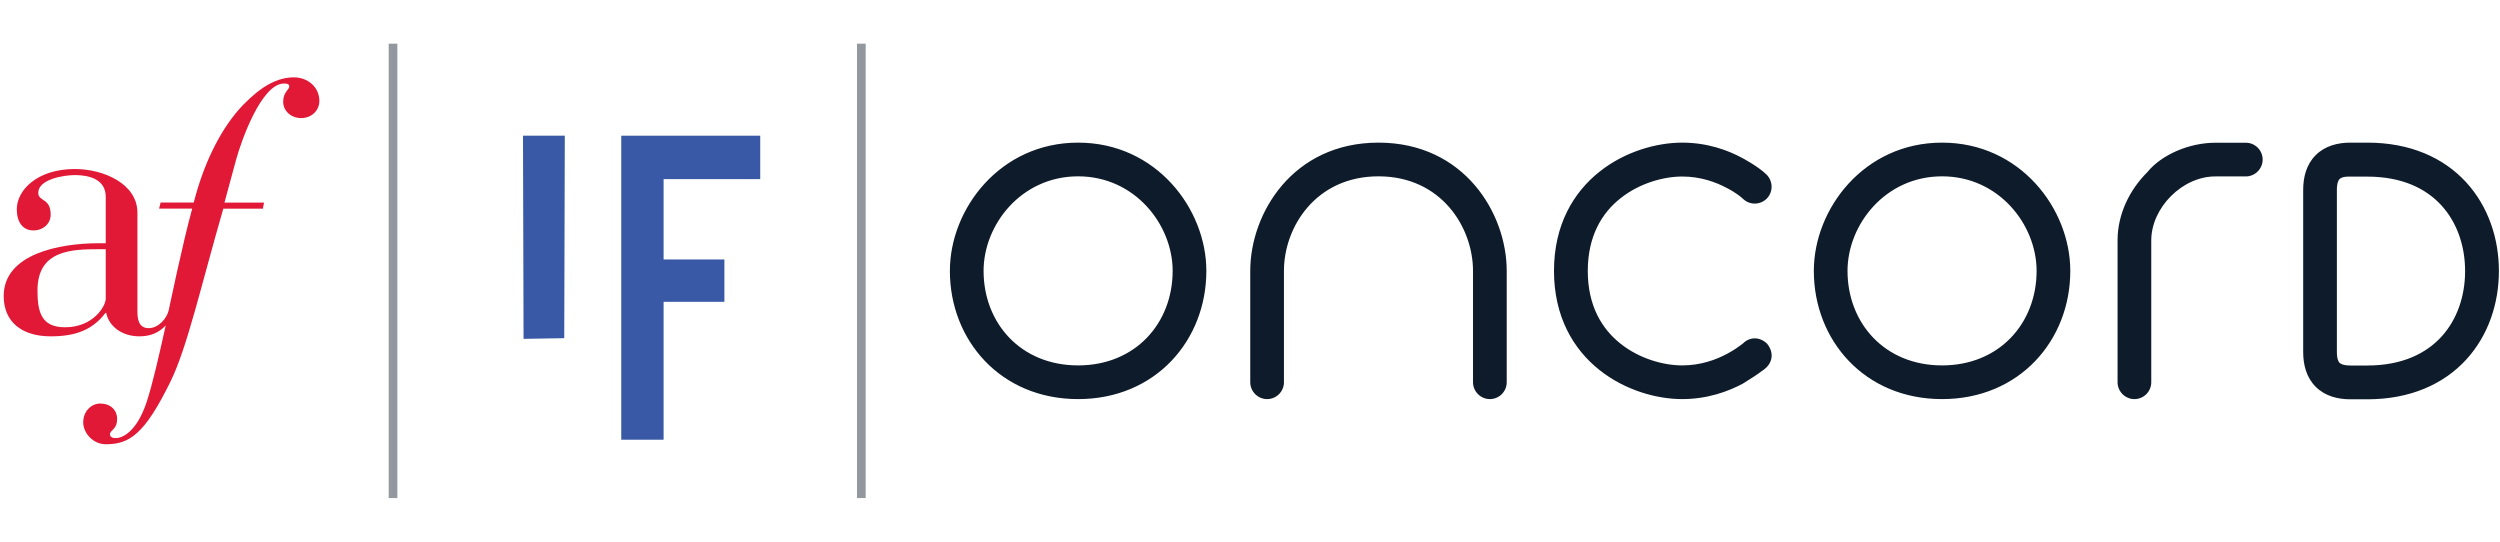 <?xml version="1.0" encoding="UTF-8" standalone="no"?>
<!DOCTYPE svg PUBLIC "-//W3C//DTD SVG 1.1//EN" "http://www.w3.org/Graphics/SVG/1.1/DTD/svg11.dtd">
<svg width="100%" height="100%" viewBox="0 0 1500 325" version="1.1" xmlns="http://www.w3.org/2000/svg" xmlns:xlink="http://www.w3.org/1999/xlink" xml:space="preserve" xmlns:serif="http://www.serif.com/" style="fill-rule:evenodd;clip-rule:evenodd;stroke-miterlimit:10;">
    <g transform="matrix(0.1,0,0,0.1,2.219,0.027)">
        <path d="M1741.58,463.89C1642.22,463.89 1546.91,515.87 1436.6,629.09C1314.72,755.6 1206.13,957.19 1140.28,1214.82L941.56,1214.82L932.33,1251.22L1131.03,1251.22C1072.1,1466.08 997,1831.15 990.09,1861.2C979.11,1909.72 928.86,1968.64 869.93,1968.64C808.7,1968.64 802.34,1912.03 802.34,1869.28L802.34,1276.05C802.34,1102.18 599.01,1013.82 426.88,1013.82C201.03,1013.82 78.56,1140.32 78.56,1255.84C78.56,1332.67 114.95,1382.34 177.92,1382.34C236.84,1382.34 281.89,1341.91 281.89,1287.6C281.89,1185.93 207.38,1210.78 207.38,1156.47C207.38,1075.03 361.03,1050.19 426.88,1050.19C512.93,1050.19 612.29,1075.03 612.29,1181.32L612.29,1459.16L569.55,1459.16C336.75,1459.16 0,1522.7 0,1775.71C0,1929.35 106.28,2017.74 282.47,2017.74C431.49,2017.74 533.16,1979.04 610.56,1877.37L615.18,1877.37C630.76,1956.51 708.18,2017.74 814.46,2017.74C883.78,2017.74 933.46,1993.49 972.16,1952.46C931.15,2137.88 893.59,2300.78 859.51,2406.49C798.28,2594.22 710.49,2628.29 671.79,2628.29C651.56,2628.29 637.71,2621.37 637.71,2605.76C637.71,2578.61 680.45,2578.61 680.45,2513.35C680.45,2459.05 640.02,2420.93 578.78,2420.93C526.81,2420.93 477.12,2465.99 477.12,2534.15C477.12,2597.69 536.04,2665.27 612.86,2665.27C755.54,2665.27 845.66,2604.04 999.31,2292.12C1100.97,2086.47 1184.15,1713.32 1317.59,1251.81L1555,1251.81L1561.93,1215.41L1324.53,1215.41L1394.43,957.79C1423.89,849.2 1545.76,500.89 1681.51,500.89C1694.79,500.89 1713.28,500.89 1713.28,518.79C1713.28,539.01 1676.89,550.56 1676.89,611.19C1676.89,660.87 1719.64,708.24 1785.49,708.24C1844.41,708.24 1894.08,665.5 1894.08,604.27C1892.92,520.5 1823.02,463.89 1741.58,463.89ZM612.31,1791.29C612.31,1836.34 537.8,1963.42 367.97,1963.42C223.56,1963.42 202.76,1868.68 202.76,1741.62C202.76,1499.58 408.41,1494.97 573.59,1494.97L612.29,1494.97L612.29,1791.29L612.31,1791.29Z" style="fill:rgb(225,24,54);fill-rule:nonzero;"/>
    </g>
    <g transform="matrix(0.1,0,0,0.1,2.219,0.027)">
        <path d="M2335.97,261.72L2335.97,2988.14" style="fill:none;fill-rule:nonzero;stroke:rgb(14,27,42);stroke-opacity:0.45;stroke-width:52.08px;"/>
    </g>
    <g transform="matrix(0.1,0,0,0.1,283.212,0.027)">
        <path d="M2335.97,261.72L2335.97,2988.14" style="fill:none;fill-rule:nonzero;stroke:rgb(14,27,42);stroke-opacity:0.45;stroke-width:52.08px;"/>
    </g>
    <g transform="matrix(0.1,0,0,0.1,292.142,0.027)">
        <path d="M3547.28,1057.69C3205.88,1057.69 2980.04,1348.25 2980.04,1624.93C2980.04,1937.43 3201.84,2192.17 3547.28,2192.17C3892.12,2192.17 4114.52,1938 4114.52,1624.93C4114.5,1348.82 3888.65,1057.69 3547.28,1057.69ZM2777.87,1624.93C2777.87,1252.93 3078.83,855.52 3547.28,855.52C4015.73,855.52 4316.68,1252.93 4316.68,1624.93C4316.68,2041.41 4012.28,2394.34 3547.28,2394.34C3082.28,2394.34 2777.88,2041.41 2777.88,1624.94L2777.87,1624.94L2777.87,1624.93ZM5349.5,1057.69C4973.46,1057.69 4782.26,1362.09 4782.26,1624.93L4782.26,2293.24C4782.26,2349.27 4736.64,2394.34 4681.16,2394.34C4625.72,2394.34 4580.07,2348.71 4580.07,2293.24L4580.07,1624.94C4580.07,1280.09 4834.81,855.52 5349.48,855.52C5864.15,855.52 6118.89,1280.09 6118.89,1624.93L6118.89,2293.24C6118.89,2349.27 6073.27,2394.34 6017.8,2394.34C5962.35,2394.34 5916.7,2348.71 5916.7,2293.24L5916.7,1624.94C5916.17,1362.69 5725.54,1057.69 5349.5,1057.69ZM7171.92,855.52C7020.01,855.52 6829.96,907.49 6676.32,1029.39C6518.62,1154.16 6402.51,1349.98 6402.51,1624.93C6402.51,1899.87 6518.62,2095.69 6676.31,2220.47C6829.96,2342.34 7020.01,2394.34 7171.91,2394.34C7324.42,2394.34 7449.77,2347.54 7535.82,2301.34C7587.8,2269.56 7616.69,2250.5 7664.64,2215.27C7708.54,2181.77 7728.76,2121.12 7680.82,2061.63C7637.51,2019.46 7576.85,2019.46 7536.42,2060.47C7500.02,2088.19 7479.22,2102.07 7440.52,2122.85C7374.68,2158.09 7282.84,2192.17 7171.94,2192.17C7060.46,2192.17 6916.62,2152.89 6802.24,2062.2C6691.34,1974.4 6605.27,1836.35 6605.27,1625.52C6605.27,1414.68 6691.33,1276.05 6802.25,1188.83C6916.62,1098.13 7061.03,1058.87 7171.94,1058.87C7282.84,1058.87 7375.27,1092.95 7440.53,1128.19C7440.53,1128.19 7495.98,1154.77 7538.15,1194.04C7578.58,1232.17 7642.7,1229.86 7680.82,1189.42C7718.95,1148.99 7716.64,1084.87 7676.78,1046.18C7627.68,998.22 7535.84,949.72 7535.84,949.72C7449.74,902.3 7324.4,855.52 7171.91,855.52L7171.92,855.52ZM8730.96,1057.69C8389.57,1057.69 8163.72,1348.25 8163.72,1624.93C8163.72,1937.43 8385.52,2192.17 8730.96,2192.17C9075.81,2192.17 9298.2,1938 9298.2,1624.93C9298.2,1348.82 9072.35,1057.69 8730.96,1057.69ZM7961.56,1624.93C7961.56,1252.93 8262.51,855.52 8730.96,855.52C9200.01,855.52 9500.37,1252.93 9500.37,1624.93C9500.37,2041.41 9195.96,2394.34 8730.96,2394.34C8265.96,2394.34 7961.56,2041.41 7961.56,1624.94L7961.56,1624.93ZM10104.6,1176.11C10030.7,1250.05 9986.18,1346.51 9986.18,1441.82L9986.18,2293.26C9986.18,2349.28 9940.55,2394.36 9885.08,2394.36C9829.63,2394.36 9783.99,2348.73 9783.99,2293.26L9783.99,1441.82C9783.99,1284.7 9856.19,1138.56 9961.91,1033.44C10047.4,927.72 10213.8,856.11 10371.5,856.11L10553.4,856.11C10609.4,856.11 10654.5,901.74 10654.5,957.21C10654.5,1012.66 10608.9,1058.3 10553.4,1058.3L10371.5,1058.3C10275.6,1057.69 10178.5,1102.17 10104.6,1176.11ZM11116,1073.87C11111.4,1078.49 11099.8,1093.51 11099.8,1139.15L11099.8,2111.3C11099.8,2156.35 11110.8,2171.37 11116,2176.58C11120.6,2181.2 11135.6,2192.76 11181.3,2192.76L11282.4,2192.76C11490.3,2192.76 11634.2,2121.13 11726.6,2020.62C11820.7,1918.39 11869.2,1776.86 11869.2,1626.1C11869.2,1475.33 11820.7,1333.82 11726.6,1231.56C11634.2,1130.47 11490.3,1059.43 11282.4,1059.43L11181.3,1059.43C11135.6,1057.69 11120.6,1069.25 11116,1073.87ZM10972.8,930.62C11028.8,874.6 11105,855.54 11181.3,855.54L11282.4,855.54C11540.6,855.54 11740.4,946.24 11875.6,1093.52C12009,1239.08 12072,1432.02 12072,1625.52C12072,1819.02 12009.6,2011.39 11875.6,2157.52C11740.4,2304.81 11540,2395.5 11282.4,2395.5L11181.3,2395.5C11105,2395.5 11028.8,2376.44 10972.8,2320.41C10916.7,2264.39 10897.7,2188.14 10897.7,2111.89L10897.7,1139.15C10897.6,1062.9 10916.7,986.65 10972.8,930.62Z" style="fill:rgb(14,27,42);fill-rule:nonzero;"/>
    </g>
    <g transform="matrix(1,0,0,1,185.131,-27.377)">
        <path d="M271.01,108.795L271.01,134.853L213.029,134.853L213.029,183.062L249.511,183.062L249.511,208.469L213.029,208.469L213.029,291.205L187.622,291.205L187.622,108.795L271.01,108.795Z" style="fill:rgb(57,89,166);"/>
    </g>
    <g transform="matrix(1,0,0,1,185.131,-27.377)">
        <path d="M153.586,169.544L153.42,230.293L129.004,230.687L128.664,108.795L153.753,108.795L153.586,169.544Z" style="fill:rgb(57,89,166);"/>
    </g>
</svg>
